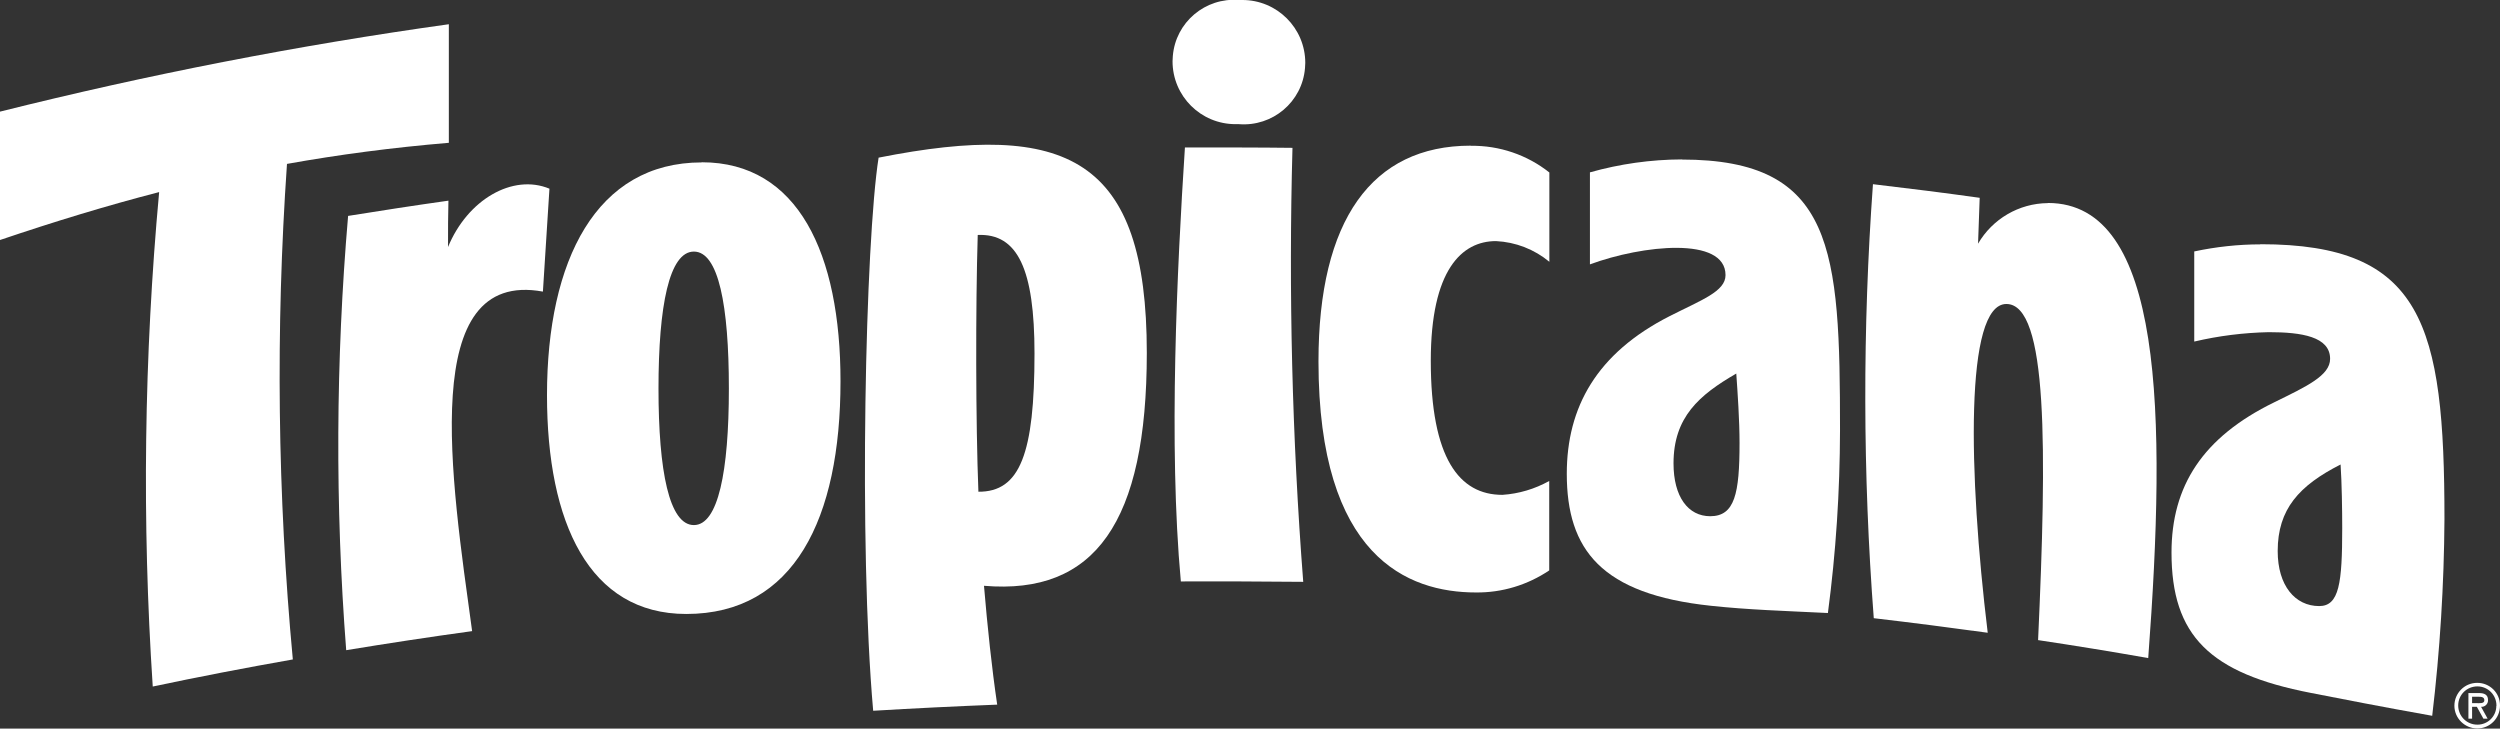 <?xml version="1.0" encoding="UTF-8"?>
<svg id="Layer_2" xmlns="http://www.w3.org/2000/svg" viewBox="0 0 183.64 53.52">
  <rect x="0" y="0" width="183.64" height="53.52" fill="#333333" stroke="none"/>
  <defs>
    <style>
      .cls-1 {
        fill: #fff;
      }
    </style>
  </defs>
  <g id="Layer_1-2" data-name="Layer_1">
    <g>
      <path class="cls-1" d="M21.08,12.04h0c3.8-.68,7.72-1.2,11.89-1.55V1.78C21.87,3.33,10.87,5.48,0,8.2v9.43c4.02-1.36,7.86-2.53,11.69-3.52-1.11,12.07-1.27,24.22-.47,36.32,3.35-.71,6.78-1.37,10.29-1.99-1.13-12.1-1.27-24.27-.43-36.39Z"/>
      <path class="cls-1" d="M150.42,14.92h0c-2.12.02-4.06,1.16-5.12,2.98.05-1.3.1-2.63.12-3.37-2.58-.36-5.2-.69-7.84-1-.77,10.61-.75,21.27.06,31.88,2.82.33,5.61.69,8.37,1.07-1.42-11.71-1.7-24.15,1.37-24.15s2.97,10.7,2.33,24.69c2.73.41,5.43.85,8.09,1.32,1.35-17.98,1.11-33.43-7.37-33.43Z"/>
      <path class="cls-1" d="M123.54,11.71c-2.28.01-4.55.33-6.75.95v6.76c3.84-1.42,9.96-2.08,9.96.79,0,1.2-1.76,1.82-4.1,3.01-5.37,2.73-7.56,6.7-7.56,11.58,0,5.59,2.54,8.85,10.6,9.7,2.7.29,5.3.37,8.58.53.59-4.45.88-8.93.89-13.42h0c0-13.31-.42-19.89-11.63-19.89ZM125.63,37.92c-1.63,0-2.7-1.43-2.7-3.88,0-3.4,1.88-5.02,4.61-6.6.1,1.41.24,3.45.24,5.09,0,3.74-.35,5.39-2.16,5.39Z"/>
      <path class="cls-1" d="M166.04,17.95c-1.63,0-3.26.18-4.86.52v6.62c1.79-.42,3.62-.65,5.47-.69,2.42,0,4.51.33,4.51,1.96,0,1.23-1.74,2.03-4.1,3.19-5.27,2.57-7.55,6.16-7.55,11.04,0,6.11,2.81,8.87,10.24,10.31,2.41.47,5.04.99,8.91,1.68.57-4.79.87-9.62.9-14.45h0c0-14.33-1.61-20.19-13.51-20.19ZM172.05,38.79c0,4.04-.22,5.73-1.69,5.73-1.77,0-3.05-1.5-3.05-4.04,0-3.08,1.57-4.81,4.62-6.36.09,1.34.12,3.38.12,4.66h0Z"/>
      <path class="cls-1" d="M181.96,50.16h0c-.93,0-1.67.76-1.67,1.68s.76,1.67,1.68,1.67c.93,0,1.67-.75,1.67-1.68,0,0,0-.01,0-.02,0-.92-.76-1.66-1.68-1.65ZM183.37,51.85c0,.77-.63,1.39-1.4,1.38h0c-.78,0-1.4-.63-1.4-1.41,0-.78.63-1.4,1.41-1.4.78,0,1.4.63,1.4,1.41,0,0,0,.01,0,.02Z"/>
      <path class="cls-1" d="M182.32,51.92c.26-.02.46-.25.44-.51,0-.4-.31-.5-.65-.5h-.79v1.88h.27v-.87h.35l.48.87h.31l-.48-.87h0s.04,0,.06,0ZM181.87,51.65h-.28v-.47h.47c.22,0,.43.02.43.26h0c0,.26-.35.21-.6.21Z"/>
      <path class="cls-1" d="M108.03,10.7c-7.26,0-11.18,5.47-11.18,15.85,0,14.36,6.56,16.97,11.57,16.97,1.92.02,3.79-.55,5.38-1.62v-6.57c-1.06.59-2.23.94-3.44,1.02-3.16,0-5.26-2.67-5.26-9.85,0-6.68,2.28-8.79,4.79-8.79,1.44.07,2.81.6,3.92,1.52v-6.56c-1.64-1.3-3.68-1.99-5.77-1.96h0Z"/>
      <path class="cls-1" d="M32.91,18.18c0-1.26,0-2.48.03-3.44-2.49.35-4.94.73-7.37,1.12-.91,10.61-.96,21.28-.14,31.9,3.04-.5,6.12-.97,9.25-1.4-1.54-11.26-3.99-26.62,5.2-24.94l.48-7.56c-2.69-1.12-6.03.8-7.46,4.31Z"/>
      <path class="cls-1" d="M91.25,0c-.08,0-.16,0-.24,0-2.48-.2-4.66,1.64-4.86,4.12-.01.13-.02.25-.02.38,0,2.56,2.08,4.63,4.64,4.62.08,0,.16,0,.23,0,2.48.2,4.66-1.64,4.86-4.12.01-.13.02-.25.02-.38,0-2.56-2.08-4.63-4.64-4.62Z"/>
      <path class="cls-1" d="M51.55,11.93c-7.74,0-11.37,7.17-11.37,17.1,0,9.38,3.1,16.07,10.23,16.07,7.92,0,11.33-6.99,11.33-17.1h0c0-9.35-3.1-16.08-10.19-16.08ZM50.97,38.57c-1.81,0-2.6-3.95-2.6-10.03s.79-10.06,2.6-10.06,2.57,3.95,2.57,10.06-.79,10.03-2.57,10.03Z"/>
      <path class="cls-1" d="M64.54,11.57c-.97,6.12-1.48,28.38-.4,40.64,3.01-.18,6.05-.33,9.11-.45-.4-2.71-.72-5.76-.97-8.73,8.15.69,11.96-4.66,11.96-17.11h0c0-14.36-5.87-17.08-19.7-14.34ZM71.87,36.13c-.2-5.02-.21-13.65-.05-18.87,2.94-.13,4.17,2.53,4.17,8.7h0c0,7.33-1.05,10.19-4.13,10.16Z"/>
      <path class="cls-1" d="M94.93,10.86h0c-2.35-.03-5.61-.03-7.89-.03-.57,8.77-1.22,21.88-.3,31.88,2.44-.01,6.31,0,8.99.03-.82-10.61-1.08-21.25-.79-31.88Z"/>
    </g>
  </g>
</svg>